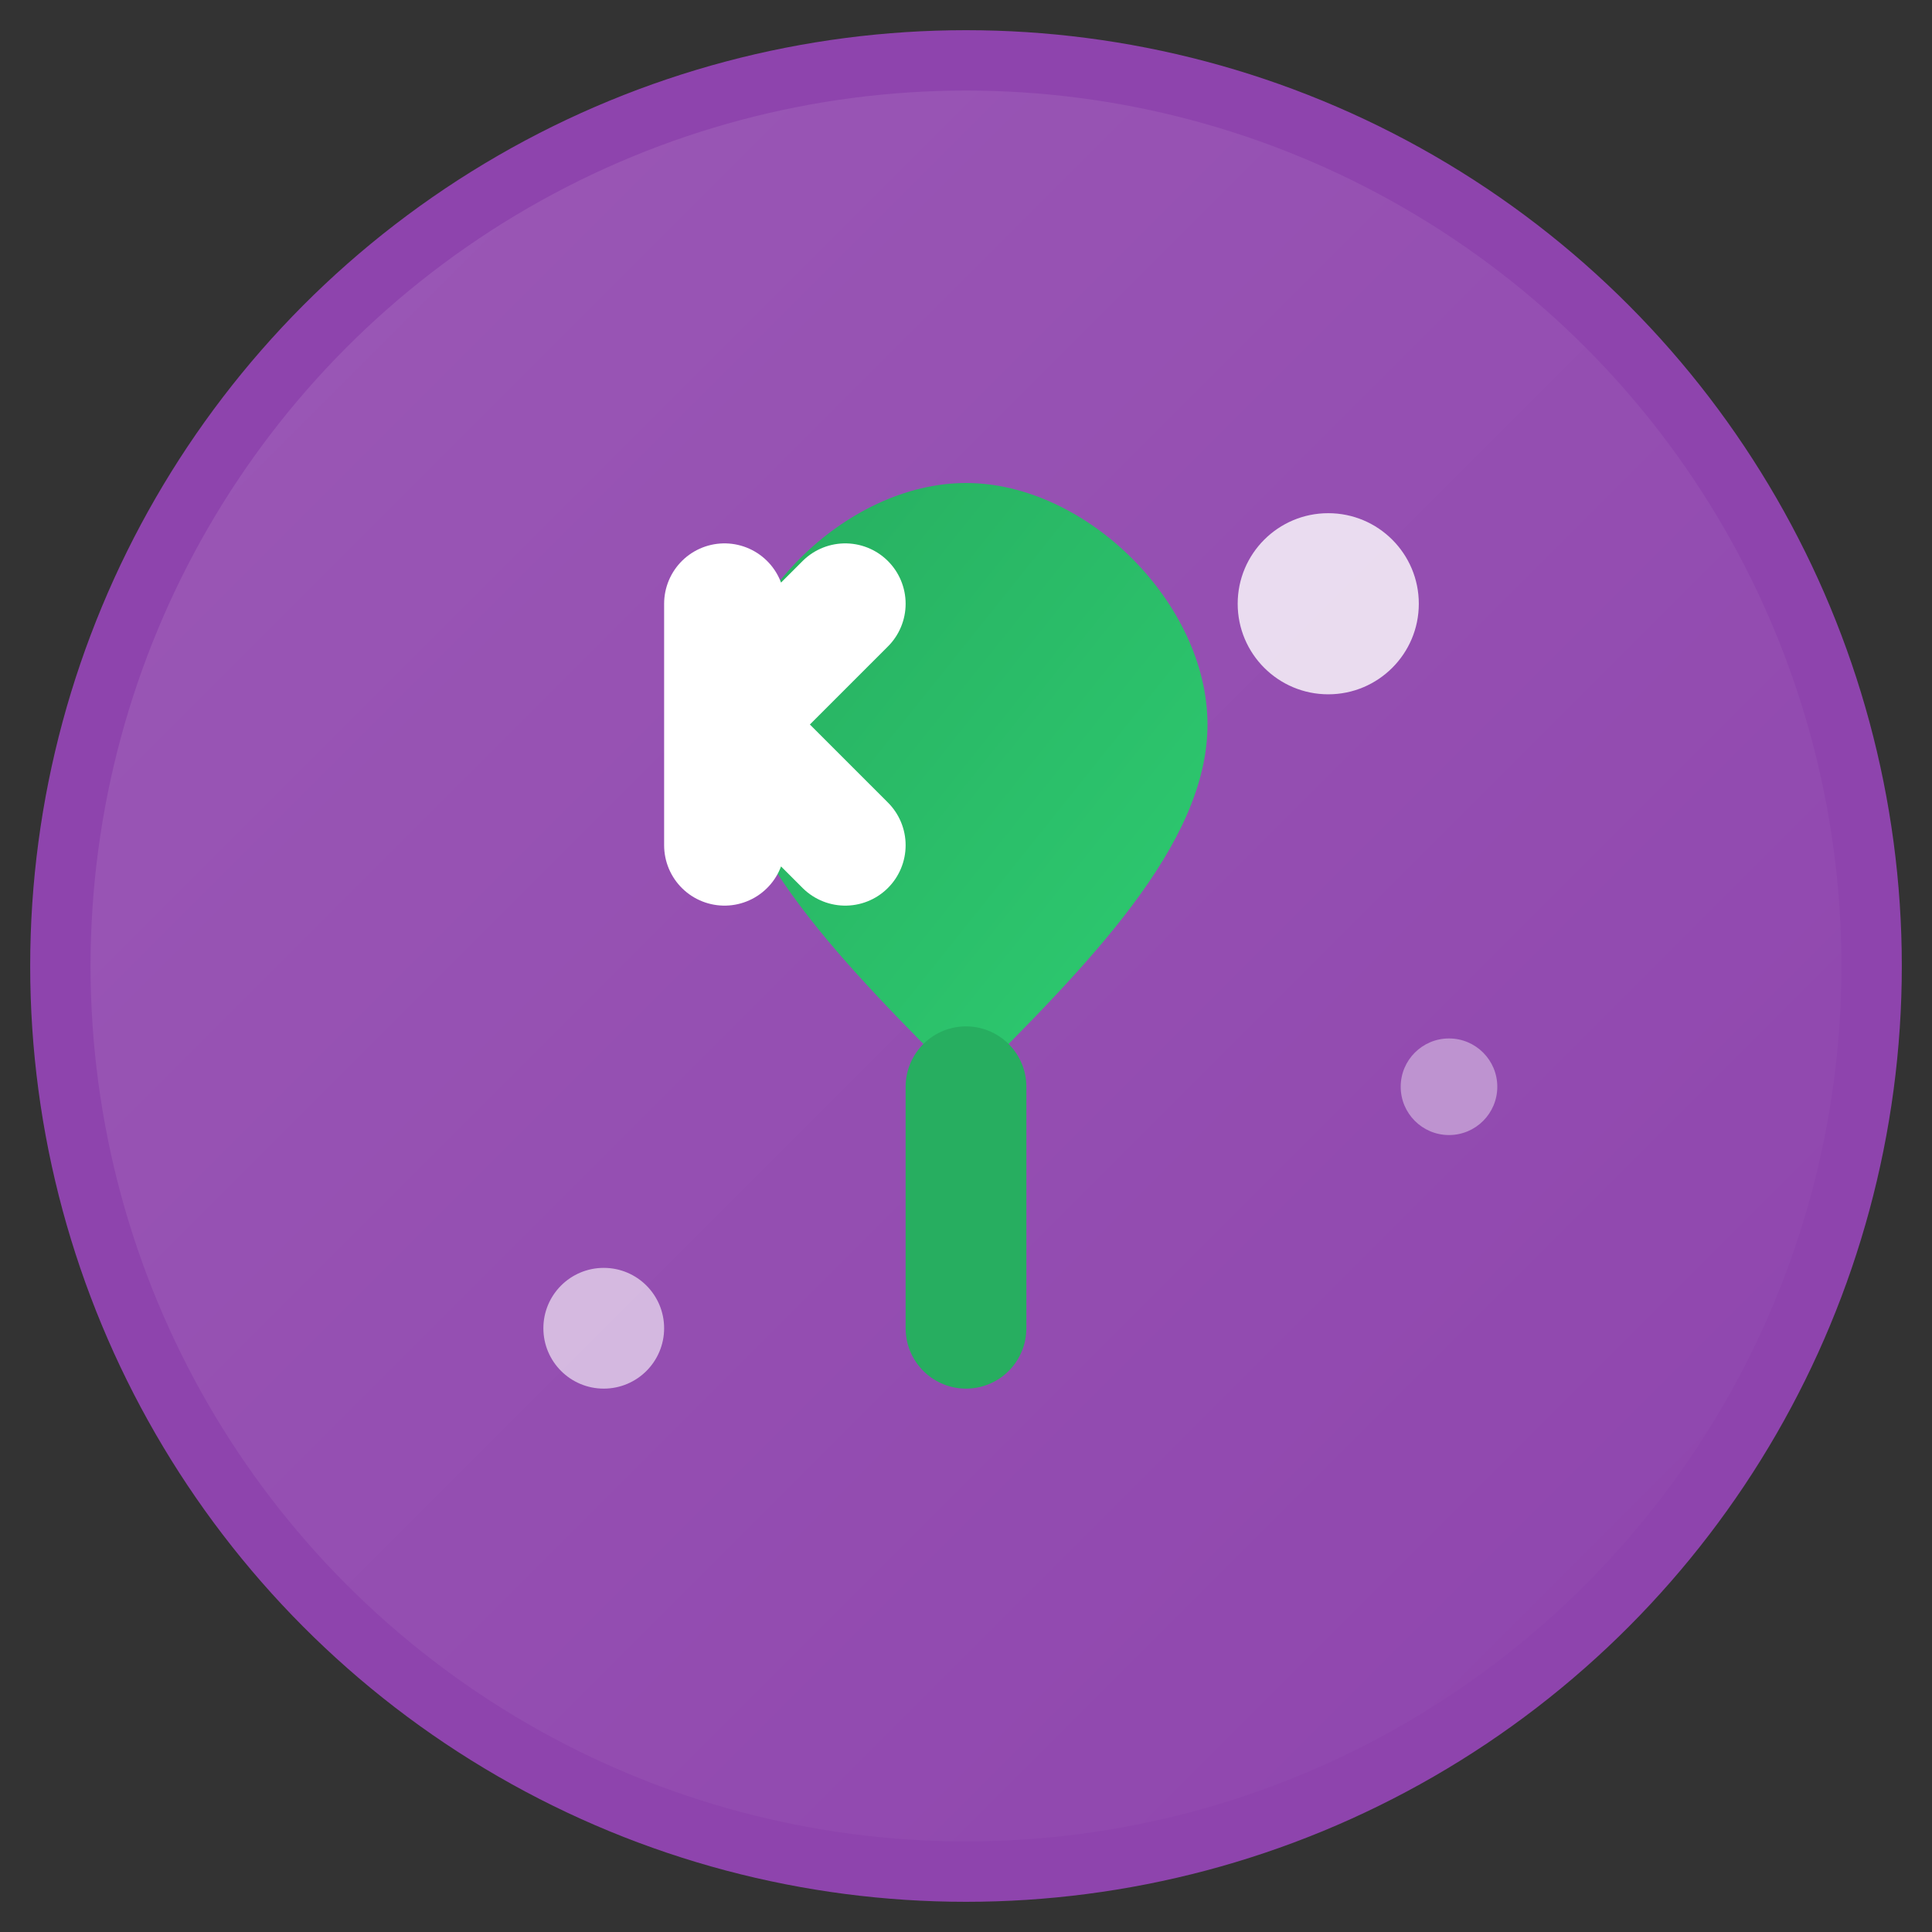 <svg xmlns="http://www.w3.org/2000/svg" viewBox="0 0 32 32" width="32" height="32">
  <rect x="0" y="0" width="32" height="32" fill="#333333" stroke="none"/>
  <!-- Background circle with gradient -->
  <defs>
    <linearGradient id="bgGradient" x1="0%" y1="0%" x2="100%" y2="100%">
      <stop offset="0%" style="stop-color:#9b59b6;stop-opacity:1" />
      <stop offset="100%" style="stop-color:#8e44ad;stop-opacity:1" />
    </linearGradient>
    <linearGradient id="leafGradient" x1="0%" y1="0%" x2="100%" y2="100%">
      <stop offset="0%" style="stop-color:#27ae60;stop-opacity:1" />
      <stop offset="100%" style="stop-color:#2ecc71;stop-opacity:1" />
    </linearGradient>
  </defs>
  
  <!-- Main background circle -->
  <circle cx="16" cy="16" r="15" fill="url(#bgGradient)" stroke="#8e44ad" stroke-width="1"/>
  
  <!-- Keto leaf symbol -->
  <path d="M16 8 C18 8, 20 10, 20 12 C20 14, 18 16, 16 18 C14 16, 12 14, 12 12 C12 10, 14 8, 16 8 Z" fill="url(#leafGradient)"/>
  
  <!-- Leaf stem -->
  <path d="M16 18 L16 22" stroke="#27ae60" stroke-width="2" stroke-linecap="round"/>
  
  <!-- K letter -->
  <path d="M12 10 L12 14 M12 12 L14 10 M12 12 L14 14" stroke="white" stroke-width="2" stroke-linecap="round" stroke-linejoin="round"/>
  
  <!-- Small accent dots -->
  <circle cx="22" cy="10" r="1.5" fill="white" opacity="0.8"/>
  <circle cx="10" cy="22" r="1" fill="white" opacity="0.6"/>
  <circle cx="24" cy="18" r="0.8" fill="white" opacity="0.4"/>
</svg>
